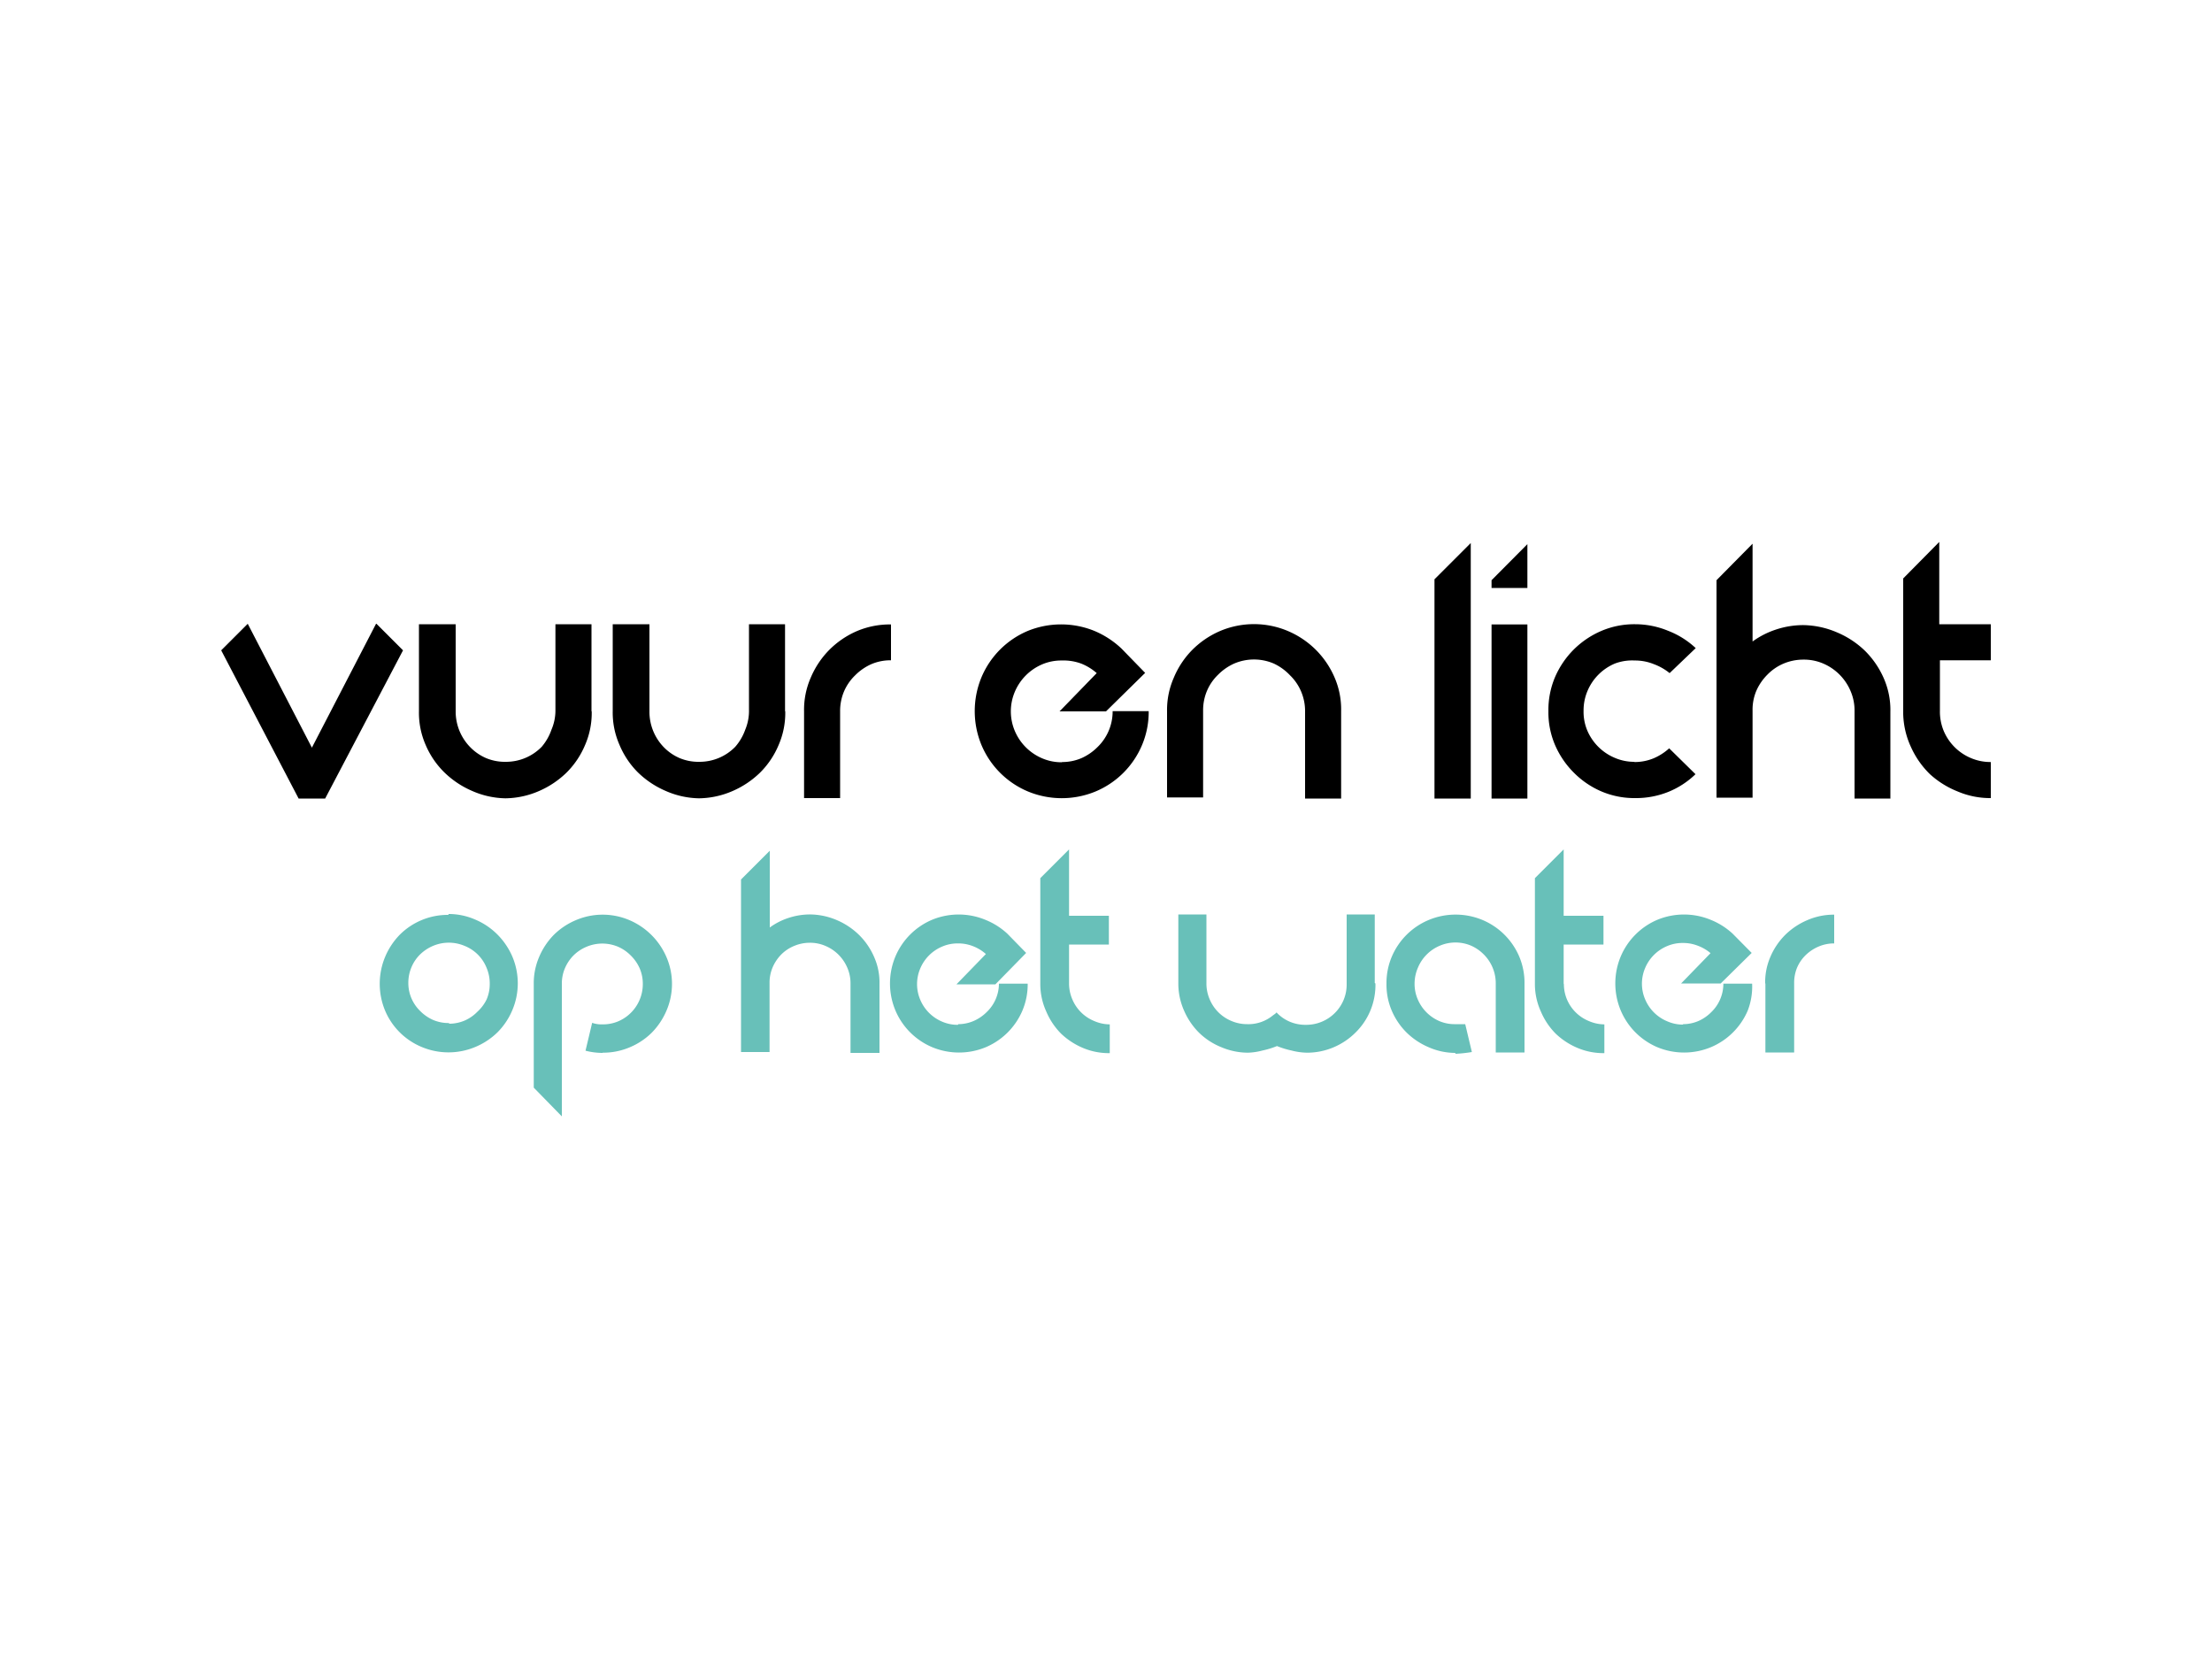 <svg xmlns="http://www.w3.org/2000/svg" viewBox="0 0 100 75"><defs><style>.cls-1{fill:#68c0b9;}</style></defs><title>radio-aalsmeer</title><path d="M17.02 28.2l1.2 1.2-3.52 6.7h-1.2L10 29.4l1.2-1.2 2.9 5.6L17 28.2zM26.75 32.16a3.62 3.62 0 0 1-.3 1.52 3.85 3.85 0 0 1-.83 1.24 4.13 4.13 0 0 1-1.25.84 3.92 3.92 0 0 1-1.52.33 3.9 3.9 0 0 1-1.52-.34 4.12 4.12 0 0 1-1.25-.84 3.85 3.85 0 0 1-.84-1.24 3.62 3.62 0 0 1-.3-1.52v-3.93h1.66v3.93a2.3 2.3 0 0 0 .65 1.62 2.24 2.24 0 0 0 .72.5 2.2 2.2 0 0 0 .9.17 2.25 2.25 0 0 0 1.62-.68 2.4 2.4 0 0 0 .44-.77 2.2 2.2 0 0 0 .18-.9v-3.87h1.63v3.93zM35.5 32.16a3.63 3.63 0 0 1-.3 1.52 3.85 3.85 0 0 1-.83 1.24 4.13 4.13 0 0 1-1.25.84 3.92 3.92 0 0 1-1.52.33 3.9 3.9 0 0 1-1.52-.34 4.12 4.12 0 0 1-1.25-.84 3.85 3.85 0 0 1-.83-1.25 3.62 3.62 0 0 1-.3-1.52v-3.92h1.66v3.93a2.3 2.3 0 0 0 .64 1.62 2.24 2.24 0 0 0 .72.5 2.2 2.2 0 0 0 .9.17 2.25 2.25 0 0 0 1.62-.68 2.4 2.4 0 0 0 .45-.77 2.2 2.2 0 0 0 .17-.9v-3.87h1.63v3.93zM36.35 32.16a3.63 3.63 0 0 1 .3-1.52 4 4 0 0 1 .83-1.25 4 4 0 0 1 1.26-.86 3.82 3.82 0 0 1 1.54-.3v1.62a2.2 2.2 0 0 0-.9.18 2.4 2.4 0 0 0-.72.5 2.22 2.22 0 0 0-.5.72 2.26 2.26 0 0 0-.18.9v3.93h-1.63v-3.94zM48 34.45a2.2 2.2 0 0 0 .9-.18 2.4 2.4 0 0 0 .72-.5 2.24 2.24 0 0 0 .68-1.62h1.63a3.85 3.85 0 0 1-.3 1.53 3.92 3.92 0 0 1-2.1 2.1 4 4 0 0 1-3.06 0 3.92 3.92 0 0 1-2.1-2.1 4 4 0 0 1 0-3.06 3.92 3.92 0 0 1 2.1-2.1 4 4 0 0 1 3 0 4.08 4.08 0 0 1 1.23.8l1.07 1.1L50 32.16h-2.1l1.68-1.73a2.4 2.4 0 0 0-.7-.43 2.3 2.3 0 0 0-.88-.14 2.2 2.2 0 0 0-.9.18 2.34 2.34 0 0 0-1.22 1.23 2.27 2.27 0 0 0 0 1.78 2.33 2.33 0 0 0 1.23 1.23 2.2 2.2 0 0 0 .9.18"/><path d="M60.63 36.1H59v-3.94a2.26 2.26 0 0 0-.18-.9 2.23 2.23 0 0 0-.5-.73 2.4 2.4 0 0 0-.73-.53 2.27 2.27 0 0 0-1.8 0 2.4 2.4 0 0 0-.72.5 2.2 2.2 0 0 0-.5.72 2.26 2.26 0 0 0-.18.9v3.93h-1.63v-3.9a3.62 3.62 0 0 1 .3-1.5 3.94 3.94 0 0 1 .83-1.26 4 4 0 0 1 1.26-.86 3.93 3.93 0 0 1 3.08 0 4 4 0 0 1 1.26.85 4 4 0 0 1 .84 1.24 3.63 3.63 0 0 1 .3 1.52v3.93zM64.86 26.18l1.63-1.63V36.1h-1.64v-9.92zM69.05 36.1h-1.62v-7.87h1.62v7.86zm0-9.52h-1.62v-.35l1.62-1.63v2zM73.88 34.45a2.25 2.25 0 0 0 .88-.17 2.5 2.5 0 0 0 .7-.45L76.65 35a3.83 3.83 0 0 1-1.23.8 3.93 3.93 0 0 1-1.5.28 3.8 3.8 0 0 1-1.52-.3 3.94 3.94 0 0 1-1.25-.85 4 4 0 0 1-.85-1.25 3.76 3.76 0 0 1-.3-1.53 3.82 3.82 0 0 1 .3-1.54 4 4 0 0 1 .85-1.25 4 4 0 0 1 1.25-.84 3.8 3.8 0 0 1 1.52-.3 3.93 3.93 0 0 1 1.5.3 3.85 3.85 0 0 1 1.24.78l-1.18 1.13a2.5 2.5 0 0 0-.7-.4 2.25 2.25 0 0 0-.88-.17A2.2 2.2 0 0 0 73 30a2.32 2.32 0 0 0-1.23 1.23 2.26 2.26 0 0 0-.18.9 2.2 2.2 0 0 0 .17.9A2.33 2.33 0 0 0 73 34.26a2.2 2.2 0 0 0 .9.18"/><path d="M85.47 36.1h-1.63v-3.96a2.2 2.2 0 0 0-.18-.9A2.34 2.34 0 0 0 82.43 30a2.2 2.2 0 0 0-.9-.18 2.3 2.3 0 0 0-.9.18 2.23 2.23 0 0 0-.73.5 2.4 2.4 0 0 0-.5.73 2.2 2.2 0 0 0-.17.9v3.93H77.6v-9.83l1.63-1.65V29a3.83 3.83 0 0 1 1.06-.54 3.93 3.93 0 0 1 1.24-.2 4 4 0 0 1 1.52.33 4.1 4.1 0 0 1 1.26.83 4 4 0 0 1 .85 1.24 3.56 3.56 0 0 1 .3 1.52v3.93zM87.7 32.14a2.26 2.26 0 0 0 .17.9 2.3 2.3 0 0 0 1.23 1.23 2.26 2.26 0 0 0 .9.18v1.63a3.75 3.75 0 0 1-1.5-.3 4.1 4.1 0 0 1-1.25-.78 4 4 0 0 1-.86-1.23 3.77 3.77 0 0 1-.35-1.5v-6.12l1.63-1.65v3.72H90v1.63h-2.3v2.28z"/><path d="M20.33 46.28a1.8 1.8 0 0 0 .67-.14 1.8 1.8 0 0 0 .58-.4 1.84 1.84 0 0 0 .42-.56 1.75 1.75 0 0 0 .14-.7 1.8 1.8 0 0 0-.14-.72 1.78 1.78 0 0 0-1-1 1.83 1.83 0 0 0-1.42 0 1.9 1.9 0 0 0-.6.4 1.76 1.76 0 0 0-.38.57 1.8 1.8 0 0 0-.14.7 1.75 1.75 0 0 0 .14.7 1.78 1.78 0 0 0 .4.58 1.9 1.9 0 0 0 .58.4 1.8 1.8 0 0 0 .7.14m0-4.93a3 3 0 0 1 1.2.25 3.14 3.14 0 0 1 1 .67 3.22 3.22 0 0 1 .68 1 3.1 3.1 0 0 1 0 2.43 3.14 3.14 0 0 1-.67 1 3.18 3.18 0 0 1-1 .66 3.13 3.13 0 0 1-2.43 0 3.07 3.07 0 0 1-1.65-1.64 3.16 3.16 0 0 1 0-2.43 3.2 3.2 0 0 1 .66-1 3.07 3.07 0 0 1 2.2-.9M27.23 47.6a3.13 3.13 0 0 1-.76-.1l.3-1.26a1.27 1.27 0 0 0 .46.07 1.8 1.8 0 0 0 .7-.13 1.83 1.83 0 0 0 1.13-1.7 1.75 1.75 0 0 0-.14-.7 1.87 1.87 0 0 0-.4-.58 1.84 1.84 0 0 0-.58-.4 1.83 1.83 0 0 0-1.42 0 1.84 1.84 0 0 0-.6.4 1.86 1.86 0 0 0-.38.57 1.75 1.75 0 0 0-.14.7v6l-1.27-1.3v-4.7a3 3 0 0 1 .24-1.2 3.2 3.2 0 0 1 .66-1 3.15 3.15 0 0 1 1-.67 3.08 3.08 0 0 1 2.43 0 3.18 3.18 0 0 1 1.67 1.67 3.06 3.06 0 0 1 0 2.42 3.22 3.22 0 0 1-.67 1 3.12 3.12 0 0 1-1 .66 3.07 3.07 0 0 1-1.2.24" class="cls-1"/><path d="M39.75 47.6h-1.3v-3.14a1.75 1.75 0 0 0-.14-.7 1.86 1.86 0 0 0-1-1 1.75 1.75 0 0 0-.7-.14 1.83 1.83 0 0 0-.7.14 1.77 1.77 0 0 0-.6.4 1.9 1.9 0 0 0-.38.57 1.75 1.75 0 0 0-.14.7v3.13H33.5v-7.8l1.3-1.3v3.47a3 3 0 0 1 .84-.43 3.12 3.12 0 0 1 1-.16 3.16 3.16 0 0 1 1.2.26 3.26 3.26 0 0 1 1 .67 3.15 3.15 0 0 1 .68 1 2.82 2.82 0 0 1 .24 1.2v3.13zM43.33 46.3a1.75 1.75 0 0 0 .7-.15 1.9 1.9 0 0 0 .58-.4 1.78 1.78 0 0 0 .55-1.28h1.3a3.05 3.05 0 0 1-.24 1.22 3.12 3.12 0 0 1-1.65 1.65 3.16 3.16 0 0 1-2.43 0 3.12 3.12 0 0 1-1.66-1.66 3.16 3.16 0 0 1 0-2.44 3.12 3.12 0 0 1 1.66-1.66 3.16 3.16 0 0 1 2.4 0 3.24 3.24 0 0 1 1 .63l.85.87L45 44.5h-1.76l1.33-1.37a1.9 1.9 0 0 0-.57-.35 1.82 1.82 0 0 0-.7-.13 1.75 1.75 0 0 0-.7.14 1.85 1.85 0 0 0-1 1 1.8 1.8 0 0 0 0 1.4 1.85 1.85 0 0 0 1 1 1.75 1.75 0 0 0 .7.14" class="cls-1"/><path d="M48.33 44.46a1.8 1.8 0 0 0 .14.7 1.82 1.82 0 0 0 1 1 1.8 1.8 0 0 0 .7.15v1.3a3 3 0 0 1-1.2-.23 3.27 3.27 0 0 1-1-.65 3.18 3.18 0 0 1-.67-1 3 3 0 0 1-.27-1.2V39.7l1.3-1.3v3h1.8v1.3h-1.8v1.8zM62.18 44.46a3 3 0 0 1-.9 2.22 3.12 3.12 0 0 1-1 .67 3.07 3.07 0 0 1-1.2.24 3 3 0 0 1-.7-.1 3.8 3.8 0 0 1-.65-.2 3.82 3.82 0 0 1-.65.2 2.87 2.87 0 0 1-.67.1 3.12 3.12 0 0 1-1.2-.25 3.08 3.08 0 0 1-1-.65 3.18 3.18 0 0 1-.68-1 3 3 0 0 1-.26-1.2v-3.15h1.27v3.1a1.8 1.8 0 0 0 .14.72 1.82 1.82 0 0 0 1 1 1.8 1.8 0 0 0 .7.14 1.74 1.74 0 0 0 1.17-.4l.1-.07.06-.06a1.74 1.74 0 0 0 .6.42 1.8 1.8 0 0 0 .73.14 1.83 1.83 0 0 0 1.7-1.12 1.8 1.8 0 0 0 .14-.7v-3.17h1.27v3.1zM65.8 47.6a3 3 0 0 1-1.22-.26 3.2 3.2 0 0 1-1-.67 3.12 3.12 0 0 1-.67-1 3 3 0 0 1-.23-1.2 3.05 3.05 0 0 1 .24-1.22 3.12 3.12 0 0 1 1.67-1.66 3.16 3.16 0 0 1 2.43 0 3.12 3.12 0 0 1 1.66 1.65 3.05 3.05 0 0 1 .24 1.22v3.12h-1.3v-3.13a1.84 1.84 0 0 0-.54-1.3 1.86 1.86 0 0 0-.58-.4 1.8 1.8 0 0 0-1.4 0 1.84 1.84 0 0 0-1 1 1.82 1.82 0 0 0-.15.72 1.75 1.75 0 0 0 .14.7 1.86 1.86 0 0 0 1 1 1.75 1.75 0 0 0 .7.13h.45l.3 1.26a6.1 6.1 0 0 1-.75.08" class="cls-1"/><path d="M70.7 44.46a1.8 1.8 0 0 0 .13.7 1.82 1.82 0 0 0 1 1 1.8 1.8 0 0 0 .7.15v1.3a3 3 0 0 1-1.2-.23 3.26 3.26 0 0 1-1-.65 3.18 3.18 0 0 1-.67-1 3 3 0 0 1-.27-1.2V39.7l1.3-1.3v3h1.8v1.3h-1.8v1.8zM76.1 46.3a1.75 1.75 0 0 0 .7-.15 1.9 1.9 0 0 0 .57-.4 1.78 1.78 0 0 0 .54-1.28h1.3a3 3 0 0 1-.2 1.22 3.12 3.12 0 0 1-1.66 1.65 3.16 3.16 0 0 1-2.43 0 3.12 3.12 0 0 1-1.65-1.66 3.16 3.16 0 0 1 0-2.44 3.12 3.12 0 0 1 1.66-1.66 3.16 3.16 0 0 1 2.4 0 3.24 3.24 0 0 1 1 .63l.86.87-1.4 1.38H76l1.33-1.37a1.9 1.9 0 0 0-.56-.33 1.82 1.82 0 0 0-.7-.13 1.75 1.75 0 0 0-.7.14 1.85 1.85 0 0 0-1 1 1.8 1.8 0 0 0 0 1.4 1.85 1.85 0 0 0 1 1 1.75 1.75 0 0 0 .7.15" class="cls-1"/><path d="M79.8 44.47a2.87 2.87 0 0 1 .23-1.2 3.13 3.13 0 0 1 .67-1 3.2 3.2 0 0 1 1-.67 3 3 0 0 1 1.22-.25v1.3a1.75 1.75 0 0 0-.7.14 1.9 1.9 0 0 0-.58.38 1.76 1.76 0 0 0-.4.58 1.8 1.8 0 0 0-.13.7v3.13h-1.3v-3.13z" class="cls-1"/></svg>
